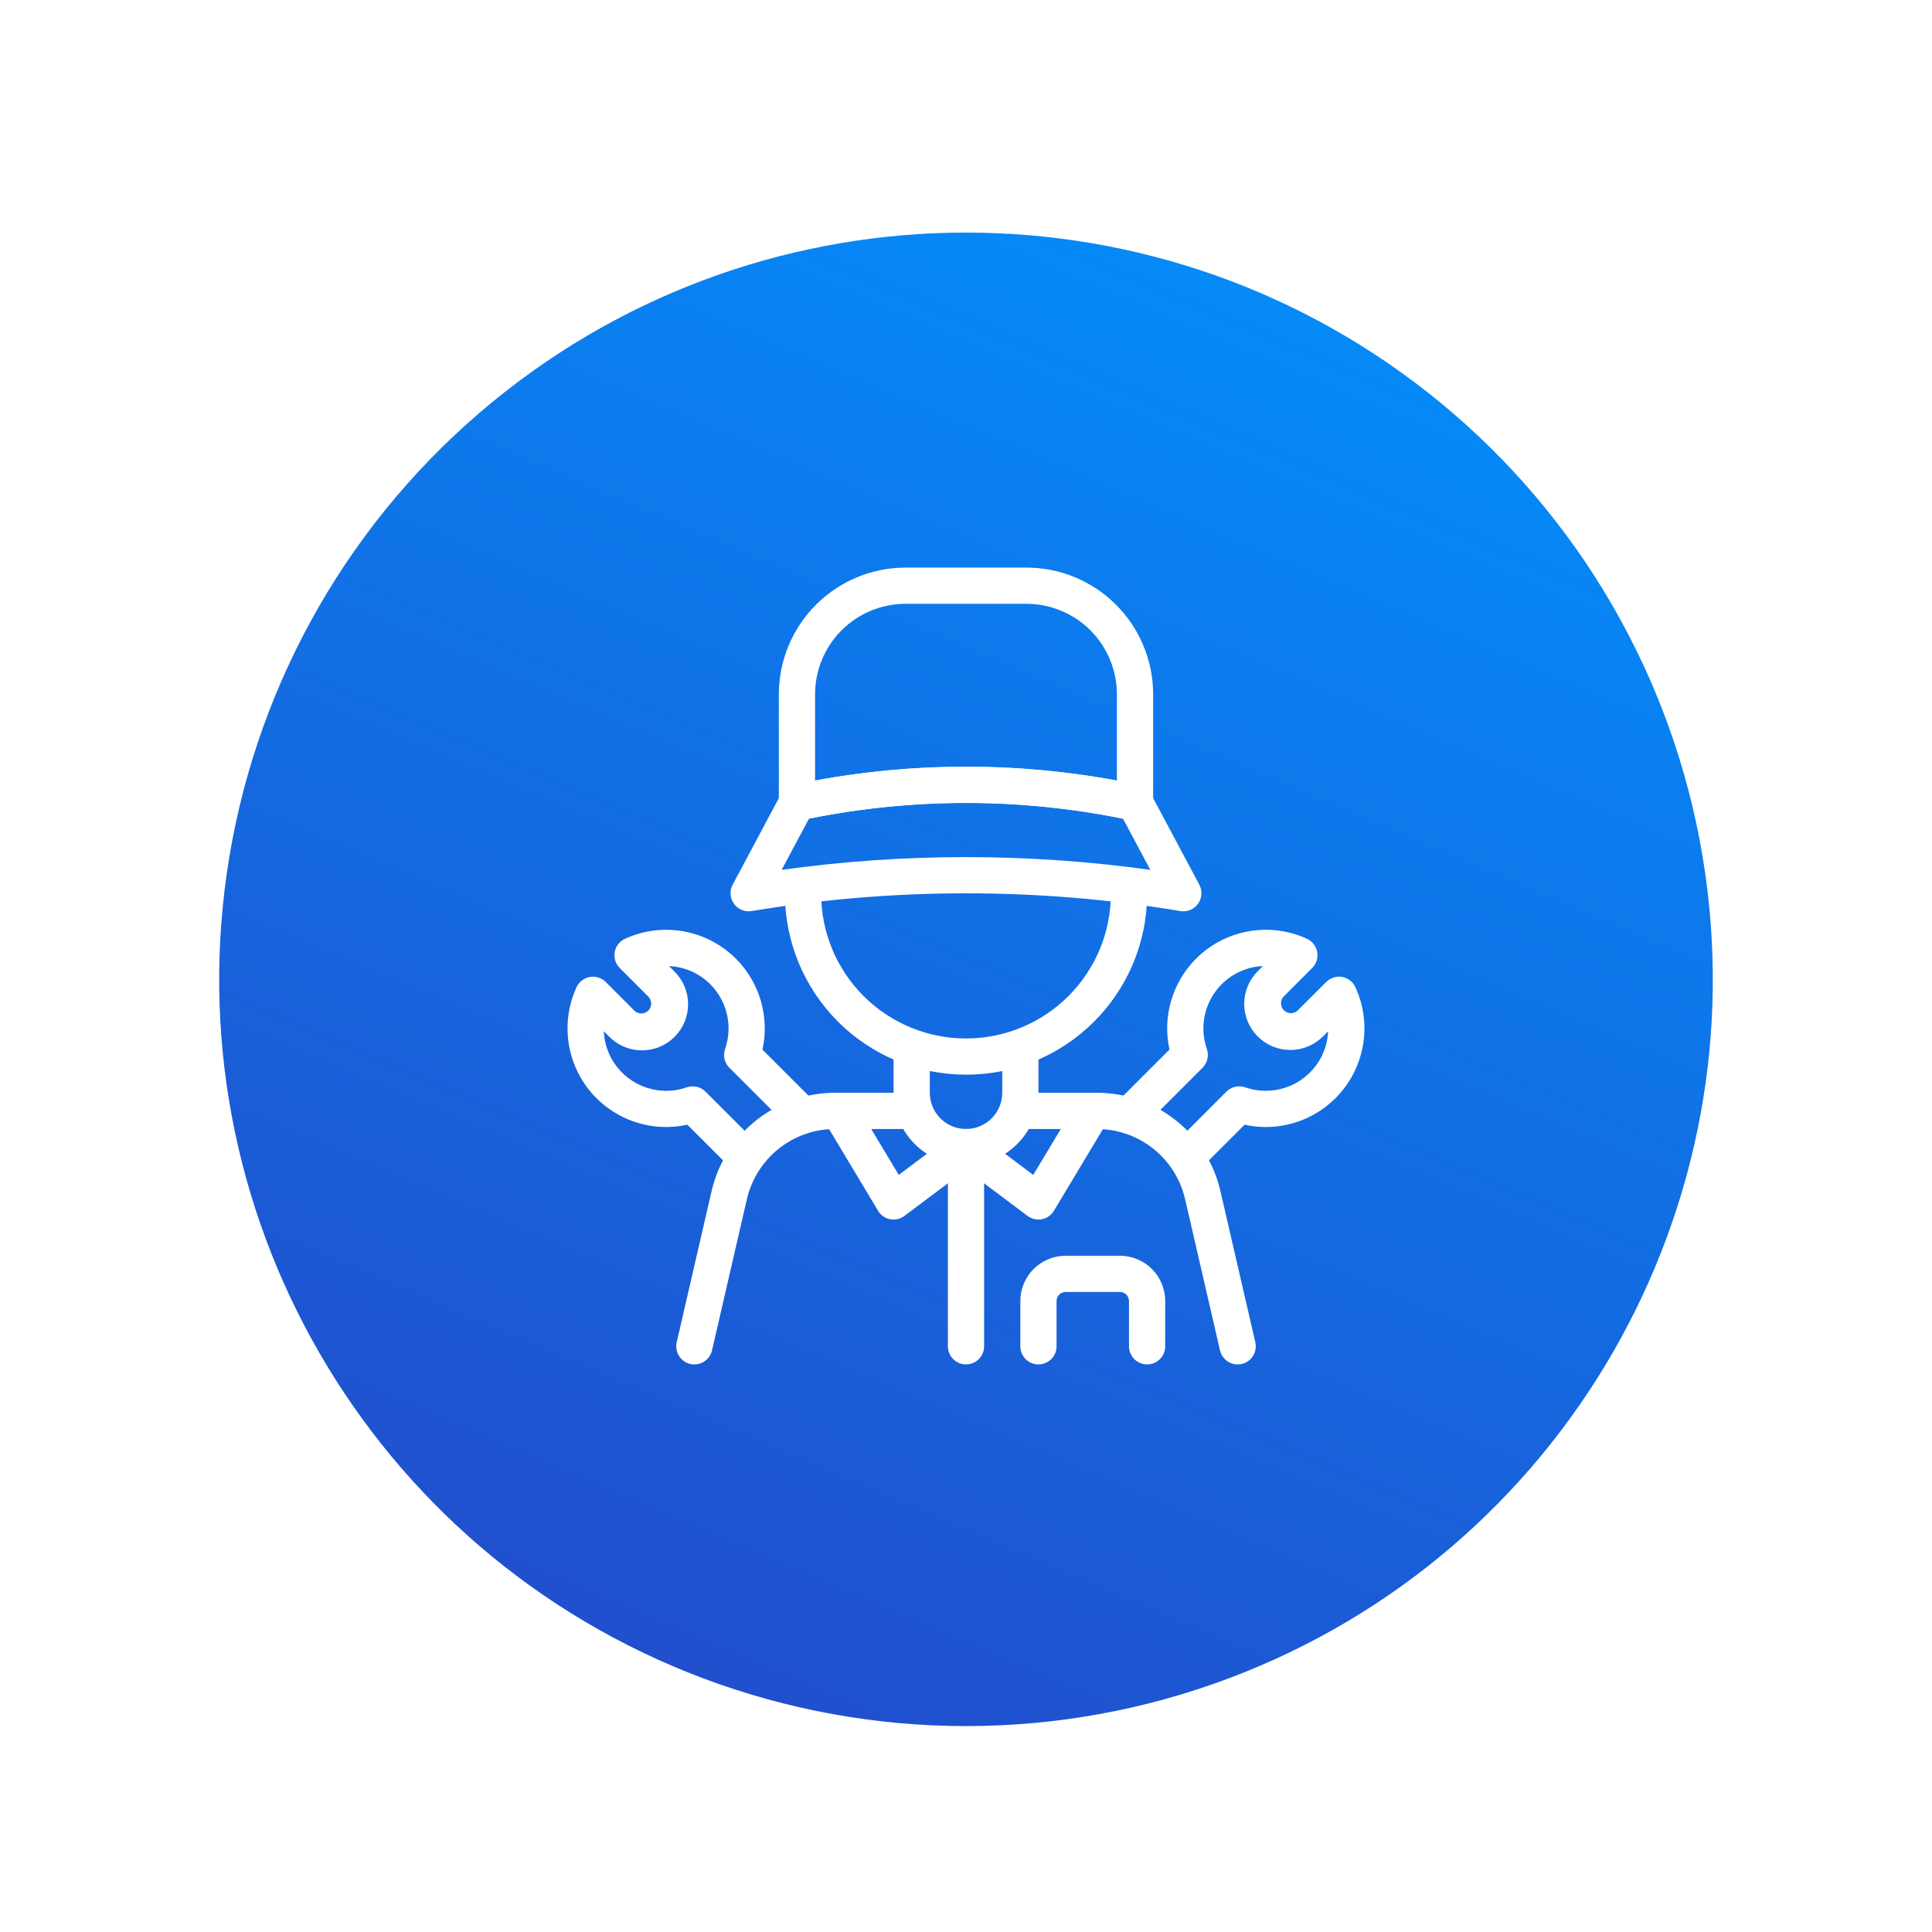 <?xml version="1.0" encoding="UTF-8"?> <svg xmlns="http://www.w3.org/2000/svg" width="869" height="869" viewBox="0 0 869 869" fill="none"> <g filter="url(#filter0_i_9_132)"> <path d="M221.429 174.845C345.294 73.202 523.706 73.202 647.571 174.845V174.845C710.575 226.545 752.632 299.39 765.904 379.803V379.803C791.996 537.894 702.79 692.404 552.833 748.853V748.853C476.557 777.565 392.443 777.565 316.167 748.853V748.853C166.21 692.404 77.004 537.894 103.096 379.803V379.803C116.368 299.39 158.425 226.545 221.429 174.845V174.845Z" fill="url(#paint0_linear_9_132)"></path> </g> <path fill-rule="evenodd" clip-rule="evenodd" d="M531.126 409.827L531.028 409.802L530.914 409.786C467.078 399.147 401.922 399.147 338.086 409.786C337.206 409.932 336.75 409.9 336.75 409.9C333.891 409.9 331.227 408.401 329.761 405.941C329.036 404.735 328.635 403.362 328.6 401.956C328.564 400.55 328.894 399.158 329.557 397.917L351.28 357.191C349.944 359.706 367.317 350.803 356.764 353.058C408.004 342.078 460.988 342.078 512.227 353.058C516.48 353.971 517.034 356.748 516.17 359.746L517.718 357.188L539.435 397.917C540.098 399.158 540.428 400.55 540.392 401.956C540.356 403.362 539.956 404.735 539.231 405.941C537.765 408.401 535.101 409.9 532.25 409.9C532.25 409.9 531.908 409.924 531.248 409.835L531.126 409.827ZM517.408 391.254L505.124 368.226C458.515 358.753 410.477 358.753 363.867 368.226L351.584 391.254C406.594 383.605 462.398 383.605 517.408 391.254Z" fill="white"></path> <path fill-rule="evenodd" clip-rule="evenodd" d="M358.467 369.17L360.178 368.991C409.171 358.581 459.805 358.581 508.798 368.991L508.88 369.007L509.059 369.04C510.012 369.227 510.525 369.17 510.525 369.17C512.686 369.17 514.758 368.312 516.285 366.784C517.813 365.257 518.671 363.185 518.671 361.024V312.312C518.671 297.189 512.664 282.686 501.97 271.993C491.277 261.299 476.773 255.292 461.65 255.292H407.342C392.22 255.296 377.719 261.305 367.027 271.997C356.334 282.69 350.325 297.191 350.321 312.312V361.033C350.321 363.193 351.179 365.265 352.707 366.793C354.235 368.32 356.307 369.178 358.467 369.178V369.17ZM502.379 351.095C457.501 342.834 411.491 342.834 366.613 351.095V312.312C366.613 301.511 370.906 291.149 378.538 283.509C386.18 275.874 396.54 271.585 407.342 271.583H461.65C472.452 271.583 482.812 275.874 490.45 283.512C498.088 291.151 502.379 301.51 502.379 312.312V351.095ZM499.667 399.929V401.933C499.669 410.49 497.985 418.963 494.712 426.87C491.439 434.776 486.641 441.96 480.591 448.012C474.541 454.063 467.358 458.864 459.452 462.139C451.547 465.414 443.074 467.099 434.517 467.099H434.5C417.215 467.095 400.64 460.226 388.419 448.002C376.199 435.778 369.334 419.201 369.334 401.917V399.921C369.334 392.28 353.042 395.416 353.042 399.904V401.917C353.042 423.521 361.624 444.24 376.9 459.516C392.177 474.793 412.896 483.375 434.5 483.375H434.517C479.49 483.375 515.959 446.914 515.959 401.925V399.921C515.959 392.28 499.667 395.416 499.667 399.904V399.921V399.929Z" fill="white"></path> <path fill-rule="evenodd" clip-rule="evenodd" d="M401.917 471.156V491.537C401.915 495.814 402.756 500.05 404.391 504.002C406.027 507.955 408.426 511.546 411.451 514.57C414.475 517.595 418.066 519.993 422.018 521.629C425.971 523.265 430.206 524.106 434.484 524.104H434.508C443.15 524.104 451.438 520.671 457.548 514.561C463.659 508.45 467.092 500.162 467.092 491.521V471.156C467.092 468.996 466.233 466.924 464.706 465.396C463.178 463.868 461.106 463.01 458.946 463.01C456.785 463.01 454.713 463.868 453.186 465.396C451.658 466.924 450.8 468.996 450.8 471.156V491.521C450.8 495.841 449.083 499.985 446.028 503.041C442.973 506.096 438.829 507.812 434.508 507.812H434.484C430.171 507.804 426.037 506.086 422.988 503.035C419.939 499.985 418.223 495.85 418.217 491.537V471.156C418.217 468.996 417.358 466.924 415.831 465.396C414.303 463.868 412.231 463.01 410.071 463.01C407.91 463.01 405.838 463.868 404.311 465.396C402.783 466.924 401.917 468.996 401.917 471.156Z" fill="white"></path> <path fill-rule="evenodd" clip-rule="evenodd" d="M564.63 603.73L548.933 535.72C546.035 523.157 538.964 511.946 528.874 503.919C518.784 495.891 506.272 491.521 493.378 491.521H458.937C456.777 491.521 454.705 492.379 453.178 493.907C451.65 495.434 450.792 497.506 450.792 499.667C450.792 501.827 451.65 503.899 453.178 505.427C454.705 506.954 456.777 507.813 458.937 507.813H493.37C502.58 507.813 511.519 510.935 518.727 516.669C525.935 522.403 530.986 530.411 533.056 539.386L548.745 607.395C548.986 608.438 549.43 609.424 550.051 610.295C550.673 611.167 551.46 611.907 552.368 612.475C553.275 613.042 554.286 613.425 555.341 613.602C556.397 613.778 557.477 613.746 558.52 613.505C559.563 613.264 560.549 612.82 561.42 612.199C562.292 611.577 563.032 610.79 563.599 609.883C564.167 608.975 564.55 607.964 564.727 606.909C564.903 605.853 564.87 604.773 564.63 603.73ZM410.062 491.521H375.63C362.737 491.521 350.224 495.891 340.134 503.919C330.044 511.946 322.973 523.157 320.075 535.72L304.378 603.73C303.892 605.836 304.263 608.049 305.409 609.883C306.554 611.716 308.381 613.019 310.488 613.505C312.594 613.991 314.807 613.62 316.641 612.475C318.474 611.329 319.777 609.502 320.263 607.395L335.944 539.386C338.014 530.411 343.065 522.403 350.273 516.669C357.481 510.935 366.42 507.813 375.63 507.813H410.062C412.223 507.813 414.295 506.954 415.822 505.427C417.35 503.899 418.208 501.827 418.208 499.667C418.208 497.506 417.35 495.434 415.822 493.907C414.295 492.379 412.223 491.521 410.062 491.521Z" fill="white"></path> <path fill-rule="evenodd" clip-rule="evenodd" d="M429.612 509.441L404.254 528.461L384.46 495.479C382.154 491.618 368.184 500 370.498 503.853L394.935 544.582C395.518 545.564 396.301 546.411 397.234 547.069C398.167 547.727 399.228 548.181 400.348 548.401C401.469 548.621 402.623 548.602 403.735 548.345C404.847 548.089 405.893 547.6 406.804 546.912L439.387 522.474C441.115 521.178 442.258 519.248 442.563 517.109C442.869 514.971 442.312 512.798 441.016 511.07C439.72 509.342 437.79 508.199 435.651 507.894C433.513 507.588 431.34 508.145 429.612 509.441Z" fill="white"></path> <path fill-rule="evenodd" clip-rule="evenodd" d="M429.613 522.474L462.196 546.912C463.107 547.6 464.152 548.089 465.265 548.345C466.377 548.602 467.531 548.621 468.651 548.401C469.771 548.181 470.833 547.727 471.765 547.069C472.698 546.411 473.482 545.564 474.064 544.582L498.502 503.853C500.815 500 486.845 491.618 484.54 495.479L464.746 528.461L439.388 509.441C437.659 508.145 435.487 507.588 433.348 507.894C431.209 508.199 429.28 509.342 427.983 511.07C426.687 512.798 426.131 514.971 426.436 517.109C426.742 519.248 427.884 521.178 429.613 522.474Z" fill="white"></path> <path fill-rule="evenodd" clip-rule="evenodd" d="M426.354 515.959V605.563C426.354 607.723 427.213 609.795 428.74 611.323C430.268 612.851 432.34 613.709 434.5 613.709C436.661 613.709 438.733 612.851 440.26 611.323C441.788 609.795 442.646 607.723 442.646 605.563V515.959C442.646 513.798 441.788 511.726 440.26 510.199C438.733 508.671 436.661 507.813 434.5 507.813C432.34 507.813 430.268 508.671 428.74 510.199C427.213 511.726 426.354 513.798 426.354 515.959ZM475.229 605.563V585.198C475.229 584.115 475.661 583.08 476.419 582.315C477.186 581.554 478.222 581.127 479.302 581.125H503.74C504.823 581.125 505.858 581.557 506.623 582.315C507.384 583.082 507.811 584.118 507.813 585.198V605.563C507.813 607.723 508.671 609.795 510.199 611.323C511.726 612.851 513.798 613.709 515.959 613.709C518.119 613.709 520.191 612.851 521.719 611.323C523.246 609.795 524.104 607.723 524.104 605.563V585.198C524.104 579.797 521.959 574.617 518.14 570.798C514.321 566.979 509.141 564.834 503.74 564.834H479.302C473.901 564.834 468.721 566.979 464.902 570.798C461.083 574.617 458.938 579.797 458.938 585.198V605.563C458.938 607.723 459.796 609.795 461.324 611.323C462.851 612.851 464.923 613.709 467.084 613.709C469.244 613.709 471.316 612.851 472.844 611.323C474.371 609.795 475.229 607.723 475.229 605.563ZM339.601 513.271L317.331 491C316.247 489.919 314.88 489.165 313.387 488.825C311.895 488.485 310.337 488.573 308.891 489.077C303.904 490.816 298.527 491.114 293.378 489.937C288.228 488.76 283.515 486.155 279.778 482.422C274.823 477.48 271.902 470.858 271.592 463.866L273.832 466.098C275.744 468.081 278.033 469.663 280.564 470.752C283.095 471.841 285.817 472.414 288.572 472.439C291.327 472.464 294.059 471.94 296.609 470.897C299.159 469.854 301.476 468.314 303.424 466.365C305.372 464.417 306.913 462.101 307.956 459.55C308.998 457 309.523 454.268 309.498 451.513C309.473 448.758 308.899 446.036 307.811 443.505C306.722 440.974 305.14 438.686 303.157 436.773L300.925 434.541C307.916 434.846 314.539 437.765 319.481 442.72C323.214 446.456 325.819 451.17 326.996 456.319C328.173 461.468 327.875 466.845 326.136 471.833C325.634 473.278 325.549 474.835 325.89 476.326C326.232 477.817 326.986 479.181 328.067 480.264L355.412 507.601C356.949 509.085 359.006 509.906 361.142 509.887C363.278 509.869 365.321 509.012 366.831 507.502C368.342 505.992 369.198 503.948 369.217 501.813C369.235 499.677 368.414 497.619 366.931 496.083L342.949 472.102C344.551 464.83 344.296 457.273 342.207 450.126C340.119 442.98 336.264 436.474 330.999 431.209C324.593 424.808 316.382 420.518 307.469 418.916C298.555 417.315 289.364 418.478 281.13 422.249C279.934 422.793 278.887 423.619 278.08 424.657C277.273 425.695 276.73 426.913 276.498 428.207C276.265 429.501 276.351 430.832 276.746 432.086C277.142 433.339 277.835 434.478 278.768 435.405L291.639 448.283C292.456 449.122 292.909 450.249 292.902 451.42C292.895 452.591 292.427 453.712 291.599 454.54C290.772 455.369 289.651 455.839 288.48 455.847C287.309 455.856 286.182 455.404 285.342 454.588L272.471 441.701C271.543 440.772 270.403 440.082 269.149 439.689C267.896 439.295 266.566 439.211 265.272 439.443C263.979 439.675 262.762 440.217 261.723 441.021C260.684 441.826 259.856 442.87 259.308 444.064C255.535 452.299 254.371 461.491 255.972 470.406C257.574 479.322 261.865 487.534 268.268 493.941C273.533 499.206 280.038 503.06 287.185 505.149C294.332 507.237 301.889 507.492 309.16 505.89L328.067 524.789C329.609 526.237 331.654 527.028 333.769 526.996C335.885 526.963 337.904 526.108 339.401 524.613C340.897 523.117 341.753 521.098 341.788 518.983C341.822 516.868 341.032 514.822 339.585 513.279L339.601 513.271ZM540.901 524.789L559.808 505.89C567.082 507.494 574.643 507.239 581.793 505.149C588.943 503.059 595.451 499.202 600.716 493.932C607.118 487.526 611.407 479.316 613.009 470.402C614.611 461.488 613.448 452.298 609.676 444.064C609.133 442.865 608.306 441.817 607.268 441.009C606.229 440.201 605.01 439.658 603.715 439.425C602.42 439.193 601.088 439.278 599.833 439.675C598.579 440.071 597.439 440.767 596.513 441.701L583.626 454.572C582.778 455.336 581.67 455.745 580.529 455.716C579.388 455.686 578.302 455.22 577.495 454.414C576.687 453.608 576.22 452.522 576.189 451.382C576.159 450.241 576.567 449.132 577.329 448.283L590.208 435.396C591.135 434.467 591.824 433.328 592.216 432.075C592.608 430.823 592.692 429.494 592.46 428.202C592.228 426.91 591.687 425.694 590.884 424.656C590.08 423.618 589.038 422.789 587.846 422.241C579.612 418.47 570.421 417.307 561.507 418.908C552.594 420.51 544.383 424.799 537.977 431.201C532.712 436.466 528.857 442.971 526.769 450.118C524.68 457.265 524.425 464.822 526.027 472.093L502.045 496.075C500.562 497.611 499.741 499.669 499.759 501.805C499.778 503.94 500.634 505.983 502.145 507.494C503.655 509.004 505.698 509.861 507.834 509.879C509.97 509.898 512.027 509.077 513.564 507.593L540.901 480.256C541.983 479.174 542.739 477.81 543.082 476.319C543.425 474.828 543.341 473.27 542.84 471.825C541.101 466.837 540.803 461.46 541.98 456.311C543.157 451.162 545.762 446.448 549.495 442.711C554.438 437.756 561.059 434.835 568.051 434.525L565.811 436.765C563.863 438.686 562.315 440.974 561.255 443.496C560.196 446.018 559.645 448.725 559.636 451.46C559.627 454.196 560.159 456.906 561.202 459.436C562.245 461.965 563.778 464.263 565.712 466.197C567.647 468.131 569.945 469.663 572.475 470.705C575.004 471.747 577.715 472.279 580.451 472.269C583.186 472.259 585.893 471.708 588.415 470.647C590.937 469.587 593.224 468.038 595.144 466.09L597.376 463.866C597.069 470.855 594.15 477.474 589.198 482.414C585.461 486.147 580.748 488.752 575.598 489.929C570.449 491.106 565.072 490.808 560.085 489.069C558.639 488.568 557.082 488.484 555.59 488.827C554.099 489.17 552.735 489.926 551.654 491.008L529.399 513.271C527.951 514.813 527.16 516.858 527.192 518.973C527.225 521.089 528.08 523.108 529.575 524.605C531.071 526.101 533.09 526.957 535.205 526.992C537.32 527.026 539.358 526.236 540.901 524.789Z" fill="white"></path> <defs> <filter id="filter0_i_9_132" x="98.585" y="98.613" width="671.83" height="677.774" filterUnits="userSpaceOnUse" color-interpolation-filters="sRGB"> <feFlood flood-opacity="0" result="BackgroundImageFix"></feFlood> <feBlend mode="normal" in="SourceGraphic" in2="BackgroundImageFix" result="shape"></feBlend> <feColorMatrix in="SourceAlpha" type="matrix" values="0 0 0 0 0 0 0 0 0 0 0 0 0 0 0 0 0 0 127 0" result="hardAlpha"></feColorMatrix> <feOffset dy="6"></feOffset> <feGaussianBlur stdDeviation="7.5"></feGaussianBlur> <feComposite in2="hardAlpha" operator="arithmetic" k2="-1" k3="1"></feComposite> <feColorMatrix type="matrix" values="0 0 0 0 1 0 0 0 0 1 0 0 0 0 1 0 0 0 0.28 0"></feColorMatrix> <feBlend mode="normal" in2="shape" result="effect1_innerShadow_9_132"></feBlend> </filter> <linearGradient id="paint0_linear_9_132" x1="657" y1="39" x2="316" y2="835.5" gradientUnits="userSpaceOnUse"> <stop stop-color="#0094FF"></stop> <stop offset="1" stop-color="#2448C8"></stop> </linearGradient> </defs> </svg> 